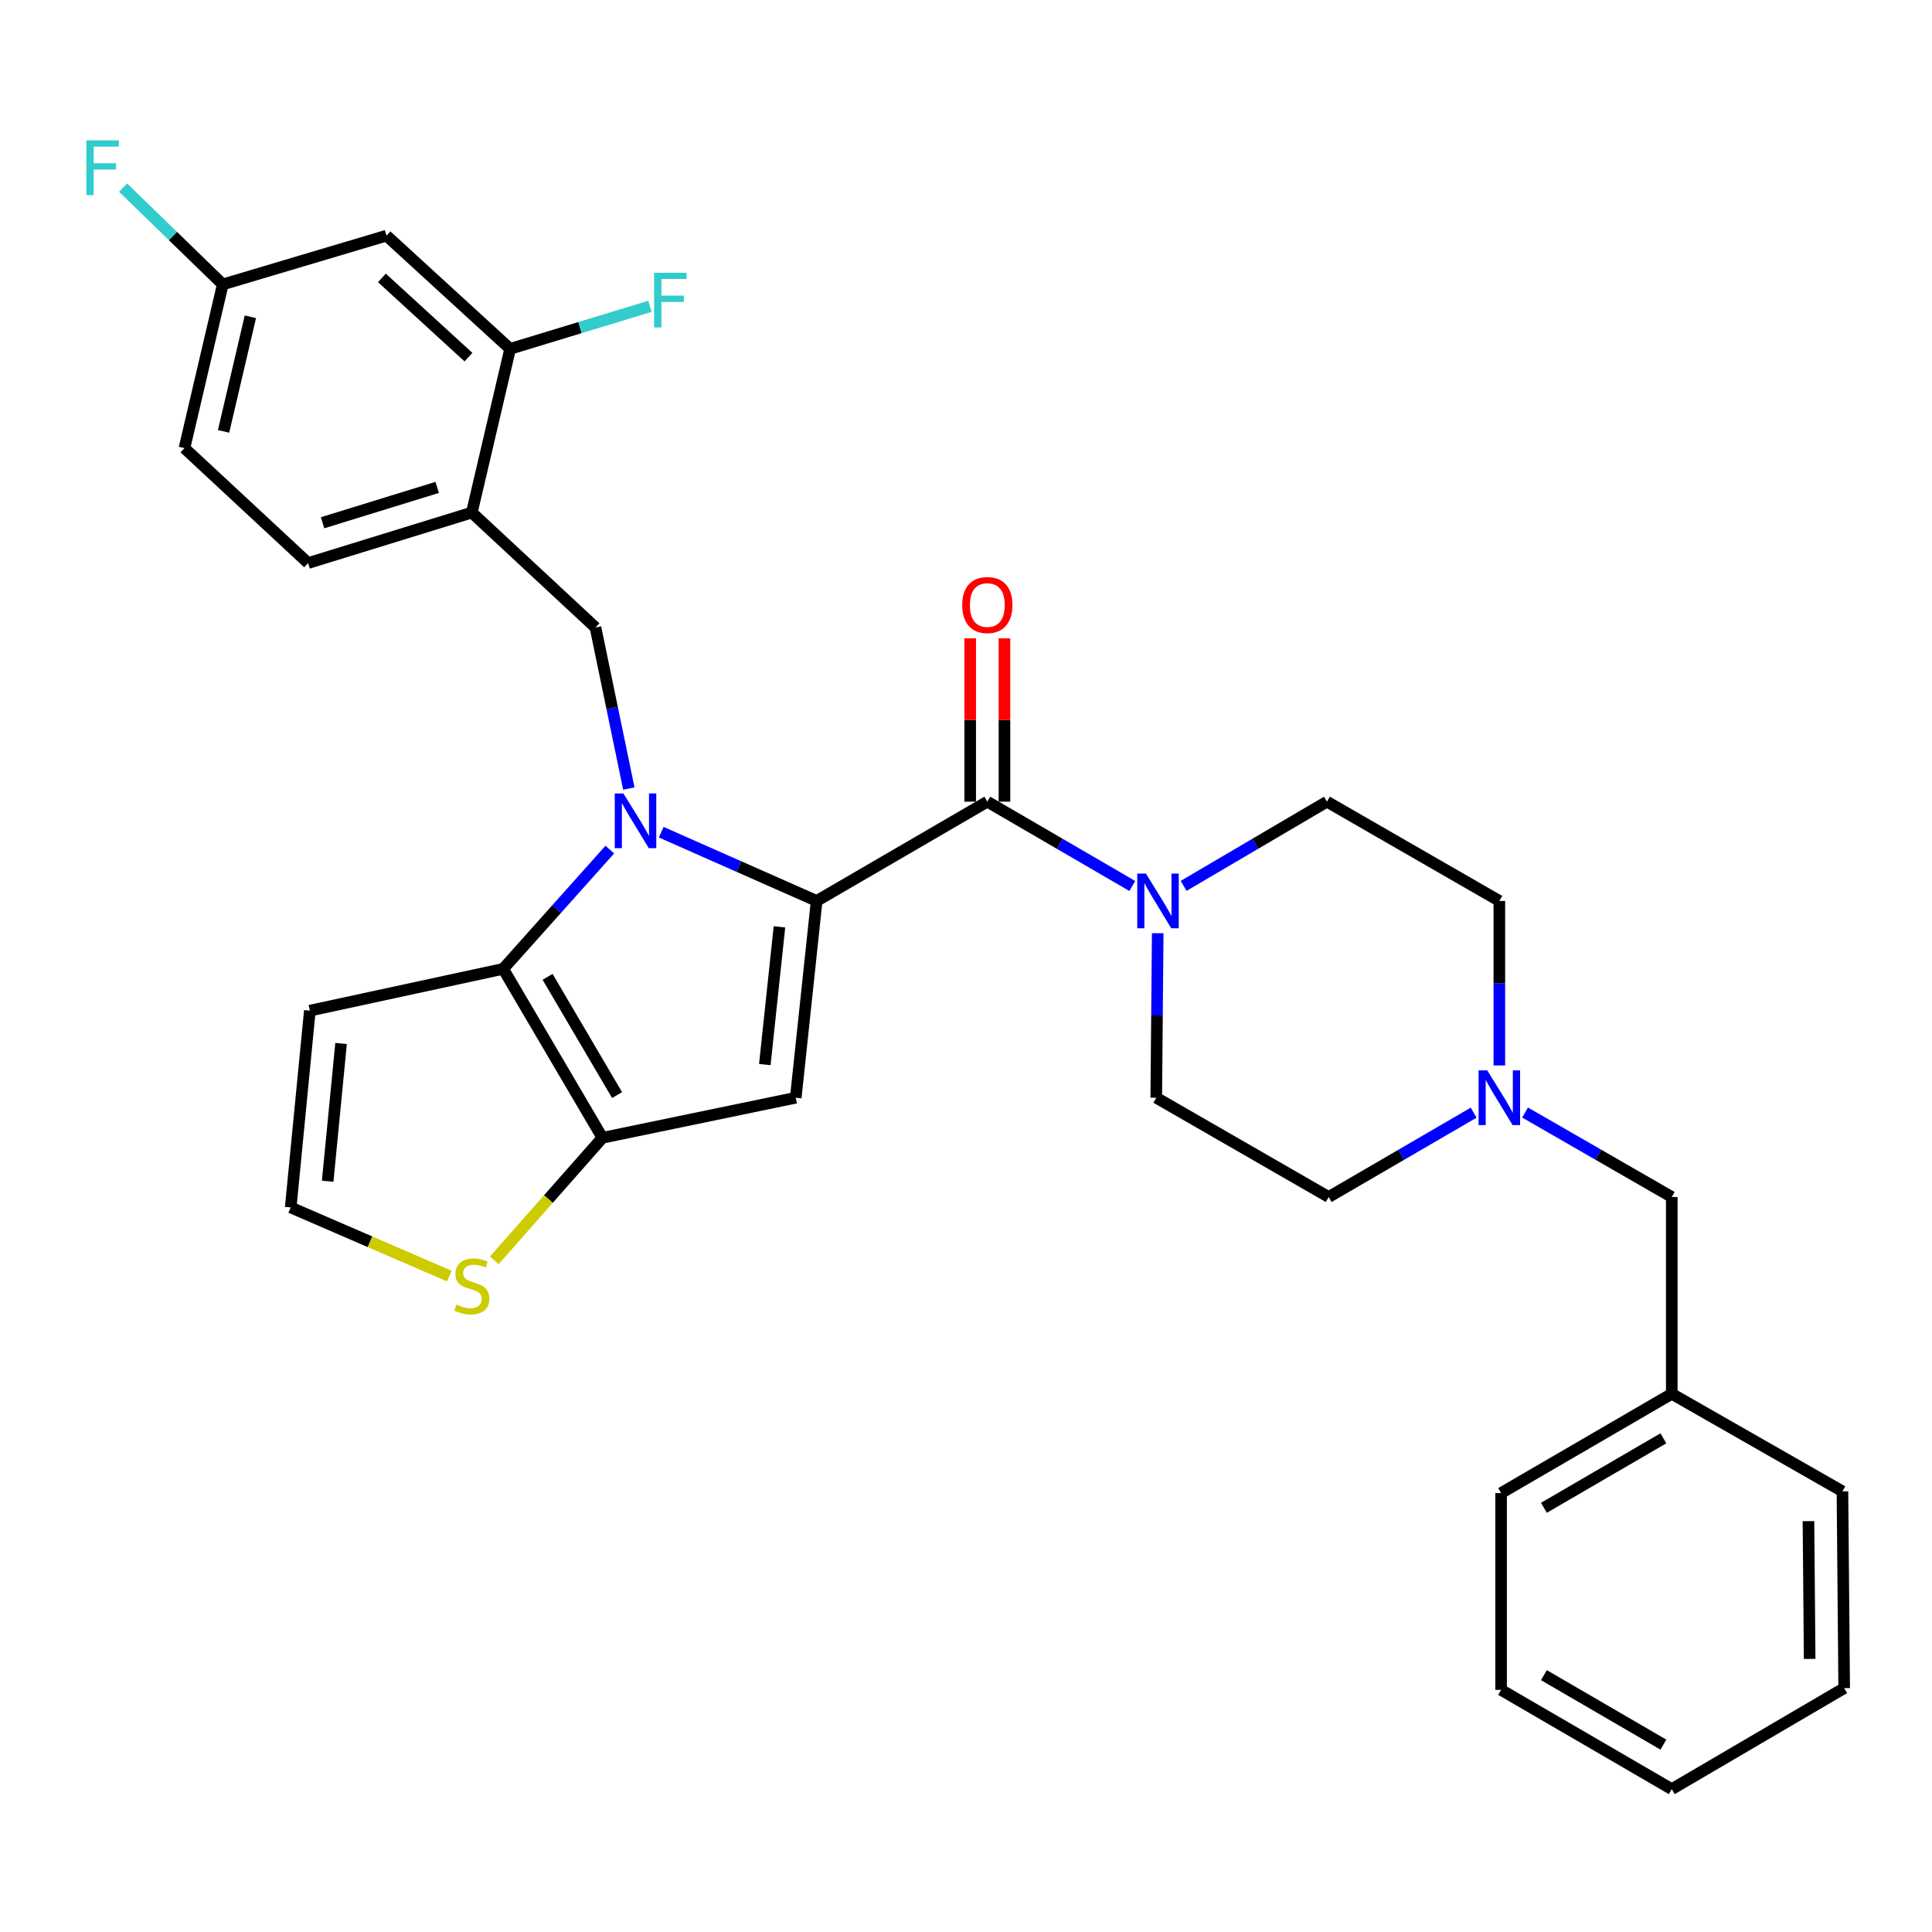 <?xml version='1.0' encoding='iso-8859-1'?>
<svg version='1.1' baseProfile='full'
              xmlns='http://www.w3.org/2000/svg'
                      xmlns:rdkit='http://www.rdkit.org/xml'
                      xmlns:xlink='http://www.w3.org/1999/xlink'
                  xml:space='preserve'
width='1000px' height='1000px' viewBox='0 0 1000 1000'>
<!-- END OF HEADER -->
<rect style='opacity:1.0;fill:#FFFFFF;stroke:none' width='1000' height='1000' x='0' y='0'> </rect>
<path class='bond-0' d='M 789.371,575.847 L 827.339,597.705' style='fill:none;fill-rule:evenodd;stroke:#0000FF;stroke-width:6px;stroke-linecap:butt;stroke-linejoin:miter;stroke-opacity:1' />
<path class='bond-0' d='M 827.339,597.705 L 865.306,619.564' style='fill:none;fill-rule:evenodd;stroke:#000000;stroke-width:6px;stroke-linecap:butt;stroke-linejoin:miter;stroke-opacity:1' />
<path class='bond-1' d='M 762.762,575.915 L 725.243,597.739' style='fill:none;fill-rule:evenodd;stroke:#0000FF;stroke-width:6px;stroke-linecap:butt;stroke-linejoin:miter;stroke-opacity:1' />
<path class='bond-1' d='M 725.243,597.739 L 687.724,619.564' style='fill:none;fill-rule:evenodd;stroke:#000000;stroke-width:6px;stroke-linecap:butt;stroke-linejoin:miter;stroke-opacity:1' />
<path class='bond-2' d='M 776.057,551.475 L 776.057,508.899' style='fill:none;fill-rule:evenodd;stroke:#0000FF;stroke-width:6px;stroke-linecap:butt;stroke-linejoin:miter;stroke-opacity:1' />
<path class='bond-2' d='M 776.057,508.899 L 776.057,466.323' style='fill:none;fill-rule:evenodd;stroke:#000000;stroke-width:6px;stroke-linecap:butt;stroke-linejoin:miter;stroke-opacity:1' />
<path class='bond-3' d='M 511.038,414.941 L 548.562,436.766' style='fill:none;fill-rule:evenodd;stroke:#000000;stroke-width:6px;stroke-linecap:butt;stroke-linejoin:miter;stroke-opacity:1' />
<path class='bond-3' d='M 548.562,436.766 L 586.086,458.59' style='fill:none;fill-rule:evenodd;stroke:#0000FF;stroke-width:6px;stroke-linecap:butt;stroke-linejoin:miter;stroke-opacity:1' />
<path class='bond-4' d='M 519.904,414.941 L 519.904,372.665' style='fill:none;fill-rule:evenodd;stroke:#000000;stroke-width:6px;stroke-linecap:butt;stroke-linejoin:miter;stroke-opacity:1' />
<path class='bond-4' d='M 519.904,372.665 L 519.904,330.389' style='fill:none;fill-rule:evenodd;stroke:#FF0000;stroke-width:6px;stroke-linecap:butt;stroke-linejoin:miter;stroke-opacity:1' />
<path class='bond-4' d='M 502.172,414.941 L 502.172,372.665' style='fill:none;fill-rule:evenodd;stroke:#000000;stroke-width:6px;stroke-linecap:butt;stroke-linejoin:miter;stroke-opacity:1' />
<path class='bond-4' d='M 502.172,372.665 L 502.172,330.389' style='fill:none;fill-rule:evenodd;stroke:#FF0000;stroke-width:6px;stroke-linecap:butt;stroke-linejoin:miter;stroke-opacity:1' />
<path class='bond-5' d='M 511.038,414.941 L 422.695,466.323' style='fill:none;fill-rule:evenodd;stroke:#000000;stroke-width:6px;stroke-linecap:butt;stroke-linejoin:miter;stroke-opacity:1' />
<path class='bond-6' d='M 599.232,483.03 L 598.853,525.605' style='fill:none;fill-rule:evenodd;stroke:#0000FF;stroke-width:6px;stroke-linecap:butt;stroke-linejoin:miter;stroke-opacity:1' />
<path class='bond-6' d='M 598.853,525.605 L 598.475,568.181' style='fill:none;fill-rule:evenodd;stroke:#000000;stroke-width:6px;stroke-linecap:butt;stroke-linejoin:miter;stroke-opacity:1' />
<path class='bond-7' d='M 612.656,458.522 L 649.737,436.731' style='fill:none;fill-rule:evenodd;stroke:#0000FF;stroke-width:6px;stroke-linecap:butt;stroke-linejoin:miter;stroke-opacity:1' />
<path class='bond-7' d='M 649.737,436.731 L 686.817,414.941' style='fill:none;fill-rule:evenodd;stroke:#000000;stroke-width:6px;stroke-linecap:butt;stroke-linejoin:miter;stroke-opacity:1' />
<path class='bond-8' d='M 865.306,619.564 L 865.306,721.432' style='fill:none;fill-rule:evenodd;stroke:#000000;stroke-width:6px;stroke-linecap:butt;stroke-linejoin:miter;stroke-opacity:1' />
<path class='bond-9' d='M 315.634,439.747 L 288.037,470.614' style='fill:none;fill-rule:evenodd;stroke:#0000FF;stroke-width:6px;stroke-linecap:butt;stroke-linejoin:miter;stroke-opacity:1' />
<path class='bond-9' d='M 288.037,470.614 L 260.441,501.481' style='fill:none;fill-rule:evenodd;stroke:#000000;stroke-width:6px;stroke-linecap:butt;stroke-linejoin:miter;stroke-opacity:1' />
<path class='bond-10' d='M 342.247,430.744 L 382.471,448.533' style='fill:none;fill-rule:evenodd;stroke:#0000FF;stroke-width:6px;stroke-linecap:butt;stroke-linejoin:miter;stroke-opacity:1' />
<path class='bond-10' d='M 382.471,448.533 L 422.695,466.323' style='fill:none;fill-rule:evenodd;stroke:#000000;stroke-width:6px;stroke-linecap:butt;stroke-linejoin:miter;stroke-opacity:1' />
<path class='bond-11' d='M 325.482,408.146 L 316.85,366.47' style='fill:none;fill-rule:evenodd;stroke:#0000FF;stroke-width:6px;stroke-linecap:butt;stroke-linejoin:miter;stroke-opacity:1' />
<path class='bond-11' d='M 316.85,366.47 L 308.218,324.795' style='fill:none;fill-rule:evenodd;stroke:#000000;stroke-width:6px;stroke-linecap:butt;stroke-linejoin:miter;stroke-opacity:1' />
<path class='bond-12' d='M 411.879,568.181 L 311.823,588.918' style='fill:none;fill-rule:evenodd;stroke:#000000;stroke-width:6px;stroke-linecap:butt;stroke-linejoin:miter;stroke-opacity:1' />
<path class='bond-13' d='M 411.879,568.181 L 422.695,466.323' style='fill:none;fill-rule:evenodd;stroke:#000000;stroke-width:6px;stroke-linecap:butt;stroke-linejoin:miter;stroke-opacity:1' />
<path class='bond-13' d='M 395.869,551.03 L 403.44,479.729' style='fill:none;fill-rule:evenodd;stroke:#000000;stroke-width:6px;stroke-linecap:butt;stroke-linejoin:miter;stroke-opacity:1' />
<path class='bond-14' d='M 311.823,588.918 L 260.441,501.481' style='fill:none;fill-rule:evenodd;stroke:#000000;stroke-width:6px;stroke-linecap:butt;stroke-linejoin:miter;stroke-opacity:1' />
<path class='bond-14' d='M 319.403,566.818 L 283.435,505.613' style='fill:none;fill-rule:evenodd;stroke:#000000;stroke-width:6px;stroke-linecap:butt;stroke-linejoin:miter;stroke-opacity:1' />
<path class='bond-15' d='M 311.823,588.918 L 283.837,620.635' style='fill:none;fill-rule:evenodd;stroke:#000000;stroke-width:6px;stroke-linecap:butt;stroke-linejoin:miter;stroke-opacity:1' />
<path class='bond-15' d='M 283.837,620.635 L 255.851,652.352' style='fill:none;fill-rule:evenodd;stroke:#CCCC00;stroke-width:6px;stroke-linecap:butt;stroke-linejoin:miter;stroke-opacity:1' />
<path class='bond-16' d='M 260.441,501.481 L 160.375,523.113' style='fill:none;fill-rule:evenodd;stroke:#000000;stroke-width:6px;stroke-linecap:butt;stroke-linejoin:miter;stroke-opacity:1' />
<path class='bond-17' d='M 160.375,523.113 L 150.465,624.972' style='fill:none;fill-rule:evenodd;stroke:#000000;stroke-width:6px;stroke-linecap:butt;stroke-linejoin:miter;stroke-opacity:1' />
<path class='bond-17' d='M 176.537,540.109 L 169.6,611.41' style='fill:none;fill-rule:evenodd;stroke:#000000;stroke-width:6px;stroke-linecap:butt;stroke-linejoin:miter;stroke-opacity:1' />
<path class='bond-18' d='M 150.465,624.972 L 191.524,642.738' style='fill:none;fill-rule:evenodd;stroke:#000000;stroke-width:6px;stroke-linecap:butt;stroke-linejoin:miter;stroke-opacity:1' />
<path class='bond-18' d='M 191.524,642.738 L 232.582,660.504' style='fill:none;fill-rule:evenodd;stroke:#CCCC00;stroke-width:6px;stroke-linecap:butt;stroke-linejoin:miter;stroke-opacity:1' />
<path class='bond-19' d='M 95.477,231.95 L 115.307,147.213' style='fill:none;fill-rule:evenodd;stroke:#000000;stroke-width:6px;stroke-linecap:butt;stroke-linejoin:miter;stroke-opacity:1' />
<path class='bond-19' d='M 115.717,223.28 L 129.598,163.964' style='fill:none;fill-rule:evenodd;stroke:#000000;stroke-width:6px;stroke-linecap:butt;stroke-linejoin:miter;stroke-opacity:1' />
<path class='bond-20' d='M 95.477,231.95 L 159.479,291.44' style='fill:none;fill-rule:evenodd;stroke:#000000;stroke-width:6px;stroke-linecap:butt;stroke-linejoin:miter;stroke-opacity:1' />
<path class='bond-21' d='M 308.218,324.795 L 244.216,265.305' style='fill:none;fill-rule:evenodd;stroke:#000000;stroke-width:6px;stroke-linecap:butt;stroke-linejoin:miter;stroke-opacity:1' />
<path class='bond-22' d='M 115.307,147.213 L 200.045,121.975' style='fill:none;fill-rule:evenodd;stroke:#000000;stroke-width:6px;stroke-linecap:butt;stroke-linejoin:miter;stroke-opacity:1' />
<path class='bond-23' d='M 115.307,147.213 L 89.502,122.155' style='fill:none;fill-rule:evenodd;stroke:#000000;stroke-width:6px;stroke-linecap:butt;stroke-linejoin:miter;stroke-opacity:1' />
<path class='bond-23' d='M 89.502,122.155 L 63.696,97.097' style='fill:none;fill-rule:evenodd;stroke:#33CCCC;stroke-width:6px;stroke-linecap:butt;stroke-linejoin:miter;stroke-opacity:1' />
<path class='bond-24' d='M 159.479,291.44 L 244.216,265.305' style='fill:none;fill-rule:evenodd;stroke:#000000;stroke-width:6px;stroke-linecap:butt;stroke-linejoin:miter;stroke-opacity:1' />
<path class='bond-24' d='M 166.963,270.576 L 226.28,252.281' style='fill:none;fill-rule:evenodd;stroke:#000000;stroke-width:6px;stroke-linecap:butt;stroke-linejoin:miter;stroke-opacity:1' />
<path class='bond-25' d='M 200.045,121.975 L 264.046,180.568' style='fill:none;fill-rule:evenodd;stroke:#000000;stroke-width:6px;stroke-linecap:butt;stroke-linejoin:miter;stroke-opacity:1' />
<path class='bond-25' d='M 197.671,143.842 L 242.472,184.857' style='fill:none;fill-rule:evenodd;stroke:#000000;stroke-width:6px;stroke-linecap:butt;stroke-linejoin:miter;stroke-opacity:1' />
<path class='bond-26' d='M 244.216,265.305 L 264.046,180.568' style='fill:none;fill-rule:evenodd;stroke:#000000;stroke-width:6px;stroke-linecap:butt;stroke-linejoin:miter;stroke-opacity:1' />
<path class='bond-27' d='M 264.046,180.568 L 300.22,169.56' style='fill:none;fill-rule:evenodd;stroke:#000000;stroke-width:6px;stroke-linecap:butt;stroke-linejoin:miter;stroke-opacity:1' />
<path class='bond-27' d='M 300.22,169.56 L 336.394,158.552' style='fill:none;fill-rule:evenodd;stroke:#33CCCC;stroke-width:6px;stroke-linecap:butt;stroke-linejoin:miter;stroke-opacity:1' />
<path class='bond-28' d='M 865.306,721.432 L 776.963,772.814' style='fill:none;fill-rule:evenodd;stroke:#000000;stroke-width:6px;stroke-linecap:butt;stroke-linejoin:miter;stroke-opacity:1' />
<path class='bond-28' d='M 860.97,744.467 L 799.129,780.435' style='fill:none;fill-rule:evenodd;stroke:#000000;stroke-width:6px;stroke-linecap:butt;stroke-linejoin:miter;stroke-opacity:1' />
<path class='bond-29' d='M 865.306,721.432 L 953.649,771.908' style='fill:none;fill-rule:evenodd;stroke:#000000;stroke-width:6px;stroke-linecap:butt;stroke-linejoin:miter;stroke-opacity:1' />
<path class='bond-30' d='M 687.724,619.564 L 598.475,568.181' style='fill:none;fill-rule:evenodd;stroke:#000000;stroke-width:6px;stroke-linecap:butt;stroke-linejoin:miter;stroke-opacity:1' />
<path class='bond-31' d='M 776.057,466.323 L 686.817,414.941' style='fill:none;fill-rule:evenodd;stroke:#000000;stroke-width:6px;stroke-linecap:butt;stroke-linejoin:miter;stroke-opacity:1' />
<path class='bond-32' d='M 776.963,772.814 L 776.963,874.673' style='fill:none;fill-rule:evenodd;stroke:#000000;stroke-width:6px;stroke-linecap:butt;stroke-linejoin:miter;stroke-opacity:1' />
<path class='bond-33' d='M 953.649,771.908 L 954.545,873.776' style='fill:none;fill-rule:evenodd;stroke:#000000;stroke-width:6px;stroke-linecap:butt;stroke-linejoin:miter;stroke-opacity:1' />
<path class='bond-33' d='M 936.053,787.344 L 936.68,858.652' style='fill:none;fill-rule:evenodd;stroke:#000000;stroke-width:6px;stroke-linecap:butt;stroke-linejoin:miter;stroke-opacity:1' />
<path class='bond-34' d='M 954.545,873.776 L 865.306,926.055' style='fill:none;fill-rule:evenodd;stroke:#000000;stroke-width:6px;stroke-linecap:butt;stroke-linejoin:miter;stroke-opacity:1' />
<path class='bond-35' d='M 776.963,874.673 L 865.306,926.055' style='fill:none;fill-rule:evenodd;stroke:#000000;stroke-width:6px;stroke-linecap:butt;stroke-linejoin:miter;stroke-opacity:1' />
<path class='bond-35' d='M 799.129,867.052 L 860.97,903.02' style='fill:none;fill-rule:evenodd;stroke:#000000;stroke-width:6px;stroke-linecap:butt;stroke-linejoin:miter;stroke-opacity:1' />
<path  class='atom-0' d='M 769.797 554.021
L 779.077 569.021
Q 779.997 570.501, 781.477 573.181
Q 782.957 575.861, 783.037 576.021
L 783.037 554.021
L 786.797 554.021
L 786.797 582.341
L 782.917 582.341
L 772.957 565.941
Q 771.797 564.021, 770.557 561.821
Q 769.357 559.621, 768.997 558.941
L 768.997 582.341
L 765.317 582.341
L 765.317 554.021
L 769.797 554.021
' fill='#0000FF'/>
<path  class='atom-2' d='M 593.121 452.163
L 602.401 467.163
Q 603.321 468.643, 604.801 471.323
Q 606.281 474.003, 606.361 474.163
L 606.361 452.163
L 610.121 452.163
L 610.121 480.483
L 606.241 480.483
L 596.281 464.083
Q 595.121 462.163, 593.881 459.963
Q 592.681 457.763, 592.321 457.083
L 592.321 480.483
L 588.641 480.483
L 588.641 452.163
L 593.121 452.163
' fill='#0000FF'/>
<path  class='atom-3' d='M 498.038 313.162
Q 498.038 306.362, 501.398 302.562
Q 504.758 298.762, 511.038 298.762
Q 517.318 298.762, 520.678 302.562
Q 524.038 306.362, 524.038 313.162
Q 524.038 320.042, 520.638 323.962
Q 517.238 327.842, 511.038 327.842
Q 504.798 327.842, 501.398 323.962
Q 498.038 320.082, 498.038 313.162
M 511.038 324.642
Q 515.358 324.642, 517.678 321.762
Q 520.038 318.842, 520.038 313.162
Q 520.038 307.602, 517.678 304.802
Q 515.358 301.962, 511.038 301.962
Q 506.718 301.962, 504.358 304.762
Q 502.038 307.562, 502.038 313.162
Q 502.038 318.882, 504.358 321.762
Q 506.718 324.642, 511.038 324.642
' fill='#FF0000'/>
<path  class='atom-5' d='M 322.684 410.701
L 331.964 425.701
Q 332.884 427.181, 334.364 429.861
Q 335.844 432.541, 335.924 432.701
L 335.924 410.701
L 339.684 410.701
L 339.684 439.021
L 335.804 439.021
L 325.844 422.621
Q 324.684 420.701, 323.444 418.501
Q 322.244 416.301, 321.884 415.621
L 321.884 439.021
L 318.204 439.021
L 318.204 410.701
L 322.684 410.701
' fill='#0000FF'/>
<path  class='atom-12' d='M 236.216 675.258
Q 236.536 675.378, 237.856 675.938
Q 239.176 676.498, 240.616 676.858
Q 242.096 677.178, 243.536 677.178
Q 246.216 677.178, 247.776 675.898
Q 249.336 674.578, 249.336 672.298
Q 249.336 670.738, 248.536 669.778
Q 247.776 668.818, 246.576 668.298
Q 245.376 667.778, 243.376 667.178
Q 240.856 666.418, 239.336 665.698
Q 237.856 664.978, 236.776 663.458
Q 235.736 661.938, 235.736 659.378
Q 235.736 655.818, 238.136 653.618
Q 240.576 651.418, 245.376 651.418
Q 248.656 651.418, 252.376 652.978
L 251.456 656.058
Q 248.056 654.658, 245.496 654.658
Q 242.736 654.658, 241.216 655.818
Q 239.696 656.938, 239.736 658.898
Q 239.736 660.418, 240.496 661.338
Q 241.296 662.258, 242.416 662.778
Q 243.576 663.298, 245.496 663.898
Q 248.056 664.698, 249.576 665.498
Q 251.096 666.298, 252.176 667.938
Q 253.296 669.538, 253.296 672.298
Q 253.296 676.218, 250.656 678.338
Q 248.056 680.418, 243.696 680.418
Q 241.176 680.418, 239.256 679.858
Q 237.376 679.338, 235.136 678.418
L 236.216 675.258
' fill='#CCCC00'/>
<path  class='atom-19' d='M 44.689 72.657
L 61.529 72.657
L 61.529 75.897
L 48.489 75.897
L 48.489 84.497
L 60.089 84.497
L 60.089 87.777
L 48.489 87.777
L 48.489 100.977
L 44.689 100.977
L 44.689 72.657
' fill='#33CCCC'/>
<path  class='atom-21' d='M 338.561 141.17
L 355.401 141.17
L 355.401 144.41
L 342.361 144.41
L 342.361 153.01
L 353.961 153.01
L 353.961 156.29
L 342.361 156.29
L 342.361 169.49
L 338.561 169.49
L 338.561 141.17
' fill='#33CCCC'/>
</svg>

